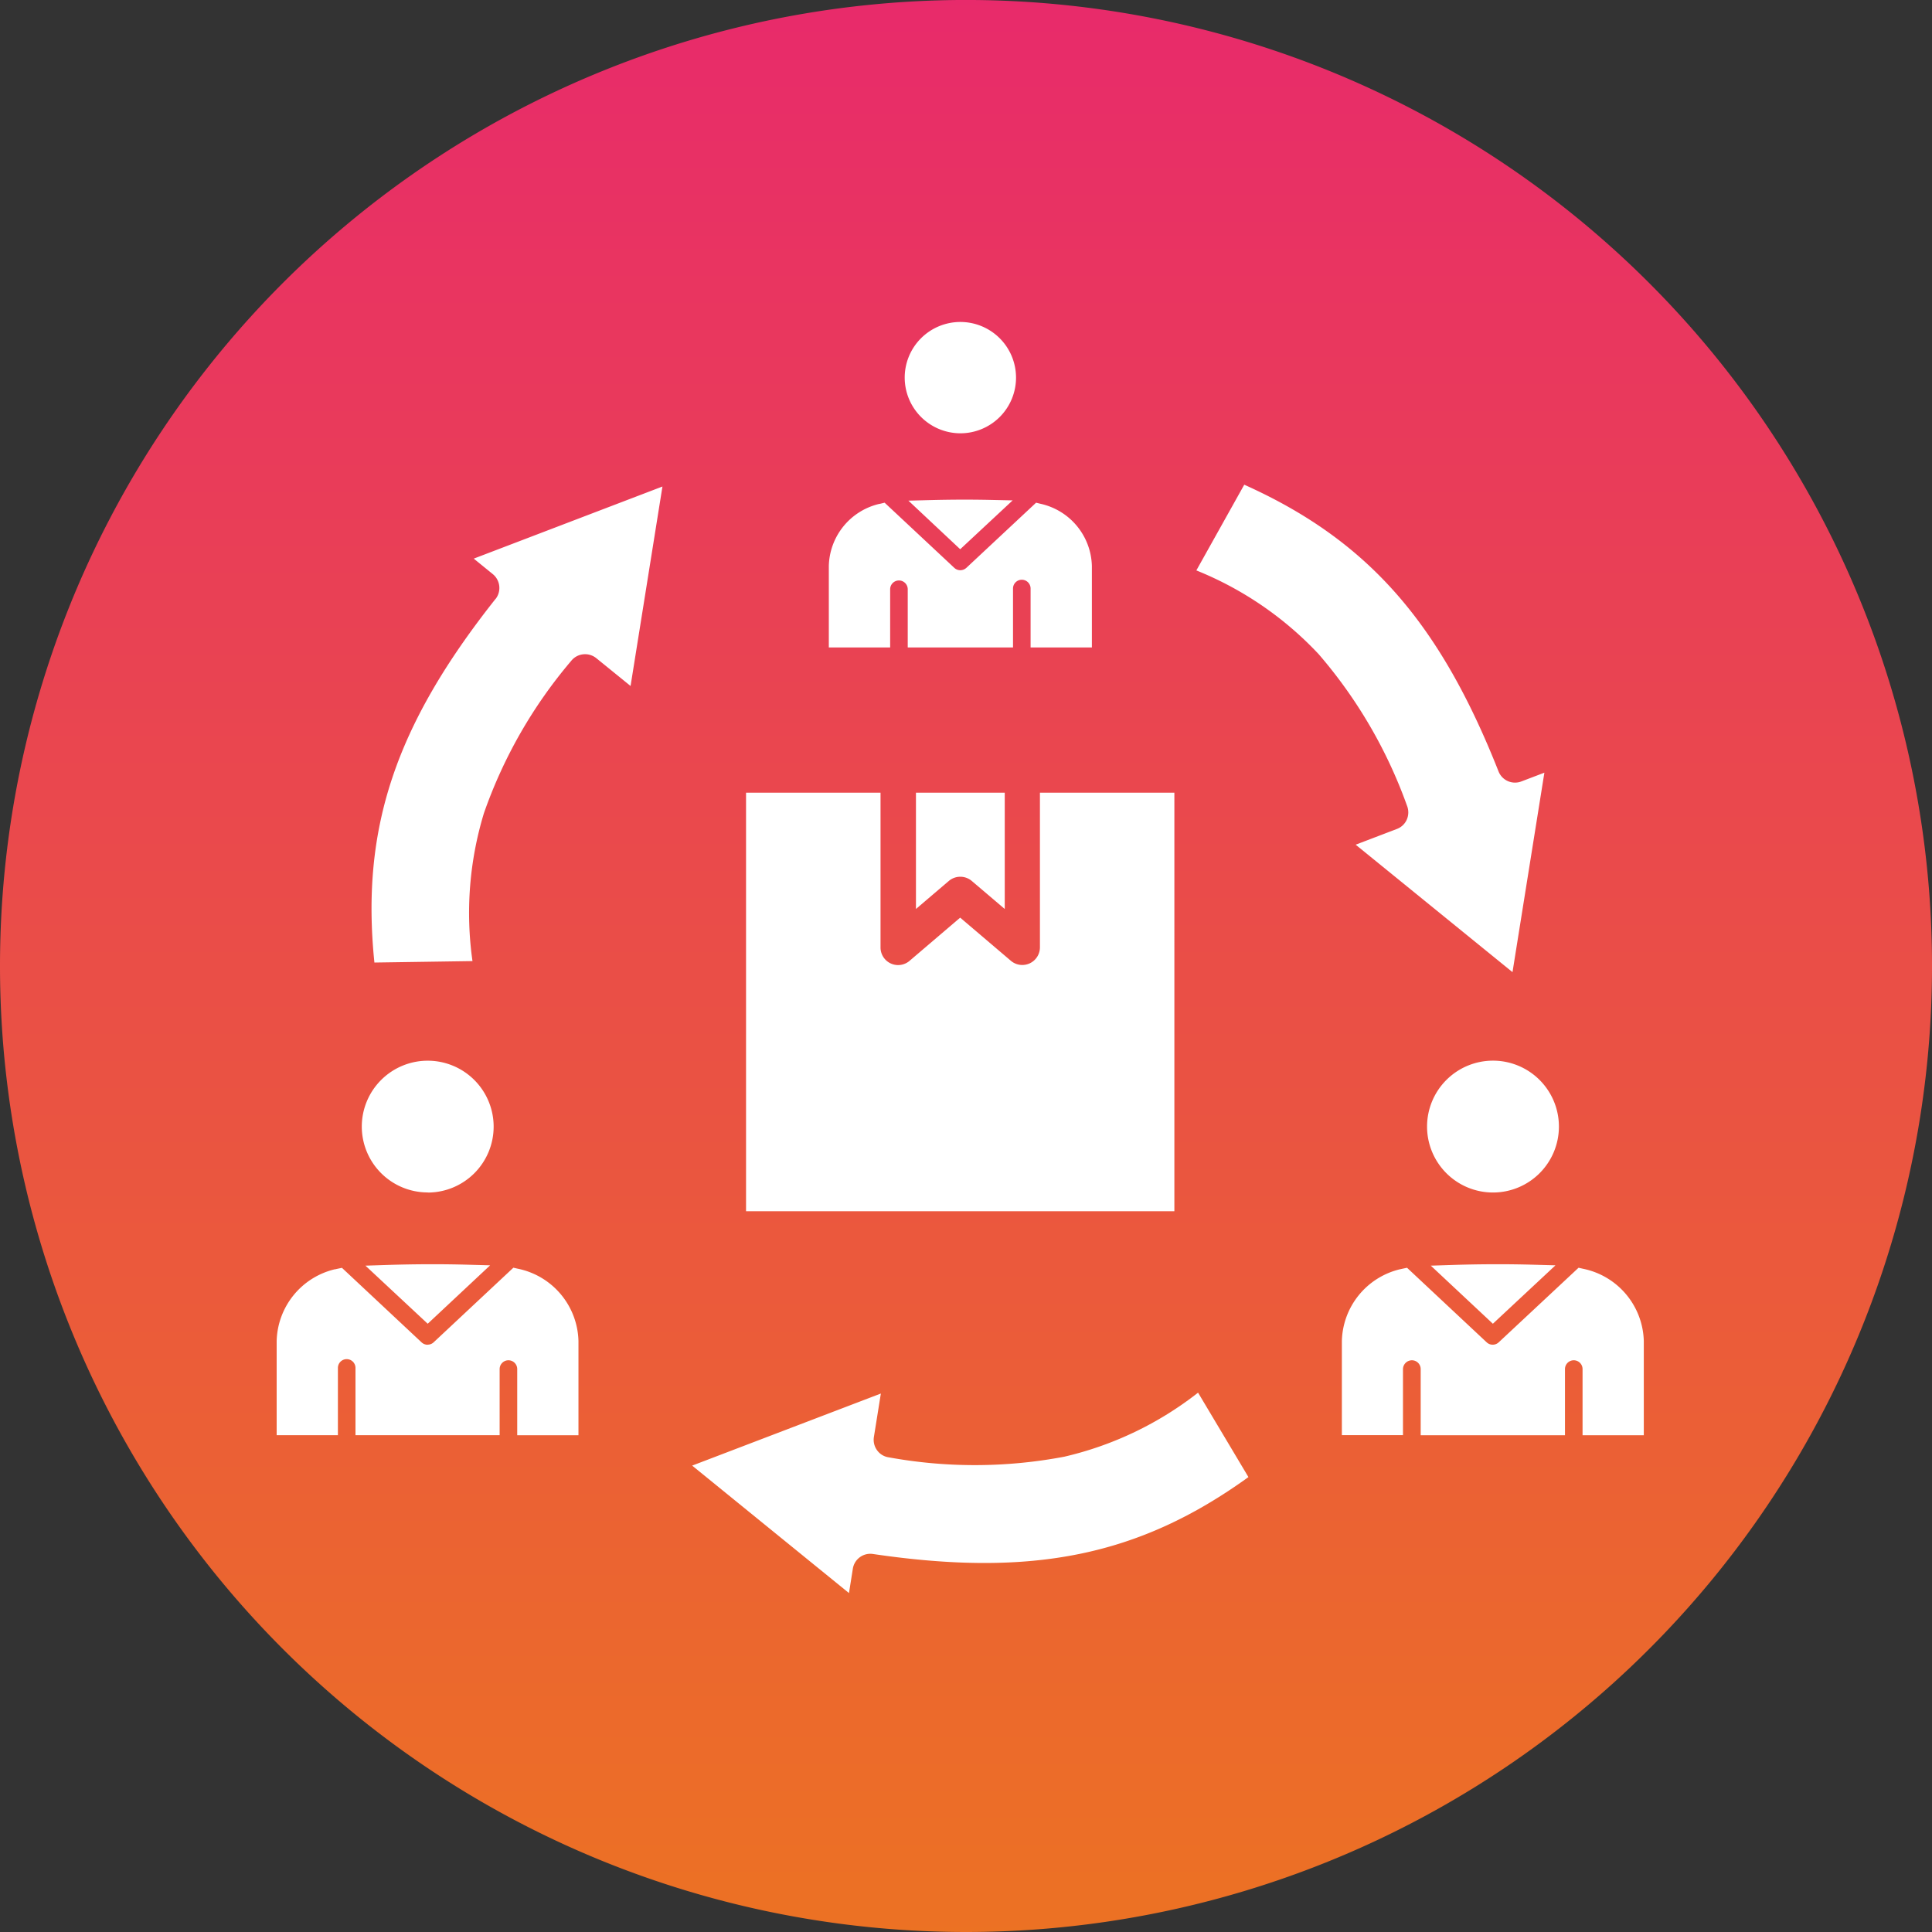 <svg xmlns="http://www.w3.org/2000/svg" xmlns:xlink="http://www.w3.org/1999/xlink" id="Group_51" data-name="Group 51" width="87.919" height="87.919" viewBox="0 0 87.919 87.919"><rect x="0" y="0" width="87.919" height="87.919" fill="#333333" stroke="none"/><defs><linearGradient id="linear-gradient" x1="0.5" x2="0.5" y2="1" gradientUnits="objectBoundingBox"><stop offset="0" stop-color="#e82a6b"></stop><stop offset="1" stop-color="#ec7223"></stop></linearGradient></defs><path id="Ellipse_5_copy" data-name="Ellipse 5 copy" d="M43.959,87.919A43.96,43.96,0,1,0,0,43.96,43.96,43.96,0,0,0,43.959,87.919Z" transform="translate(0)" fill="url(#linear-gradient)"></path><path id="collaboration-2" d="M31.582,50.35C27.026,56.1,25.443,60.8,26.068,66.9l4.463-.066a15.589,15.589,0,0,1,.52-6.728,21.766,21.766,0,0,1,3.971-6.932.8.8,0,0,1,.542-.3.809.809,0,0,1,.6.174l1.561,1.267,1.451-9.077-8.587,3.281.87.708a.814.814,0,0,1,.126,1.125Zm21.145-7.534A2.533,2.533,0,1,0,50.2,40.283,2.539,2.539,0,0,0,52.728,42.816ZM73.971,74.365a3,3,0,1,0,3-3A3,3,0,0,0,73.971,74.365ZM31.334,80.679l-2.84,2.658L25.66,80.694l.974-.031c1.236-.04,2.485-.046,3.721-.011ZM58.715,52.562H55.929V49.88a.4.4,0,0,0-.8,0v2.682H50.338V49.913a.4.4,0,0,0-.8,0v2.649H46.747V48.854a2.976,2.976,0,0,1,2.282-2.822l.009,0,.04-.008.208-.05,3.17,2.964a.4.4,0,0,0,.272.109.414.414,0,0,0,.279-.109l3.172-2.964.212.052a2.976,2.976,0,0,1,2.327,2.83v3.708Zm-5.989-4.47,2.386-2.223-.99-.021c-.923-.02-1.851-.016-2.773.008l-.98.025ZM75.113,80.663c1.236-.04,2.485-.046,3.721-.011l.98.027-2.848,2.658-2.824-2.643ZM73.281,85a.4.4,0,0,1,.4.4v3.011h6.566V85.4a.4.4,0,0,1,.8,0v3.011h2.787V84.128a3.448,3.448,0,0,0-2.761-3.292l-.208-.047-3.634,3.394a.4.4,0,0,1-.547,0L73.06,80.79l-.205.043-.11.025h-.007a3.445,3.445,0,0,0-2.644,3.268v4.281h2.781V85.4A.408.408,0,0,1,73.281,85Zm-44.787-.707a.407.407,0,0,1-.278-.107l-3.625-3.393-.205.043-.1.023-.011,0-.011,0a3.445,3.445,0,0,0-2.644,3.268v4.281h2.787v-3.06a.4.4,0,0,1,.8,0v3.06h6.56V85.4a.4.4,0,1,1,.8,0v3.011h2.787V84.128A3.446,3.446,0,0,0,32.6,80.834l-.208-.047-3.627,3.394A.394.394,0,0,1,28.494,84.289Zm0-6.926a3,3,0,1,0-3-3A3,3,0,0,0,28.494,77.362ZM52.207,63.188a.808.808,0,0,1,1.046,0l1.5,1.275V59.171H50.712v5.292ZM42.98,78.218V59.171H49.1v7.035a.8.8,0,0,0,1.325.613l2.3-1.962,2.305,1.962a.8.8,0,0,0,.52.192.814.814,0,0,0,.339-.074.806.806,0,0,0,.465-.731V59.171h6.118V78.218Zm20.57,8.255a15.572,15.572,0,0,1-6.084,2.914,21.827,21.827,0,0,1-7.99.03.794.794,0,0,1-.531-.319.814.814,0,0,1-.148-.6l.318-1.985-8.587,3.28,7.136,5.8.176-1.109a.805.805,0,0,1,.915-.669c7.251,1.07,12.113.09,17.087-3.5Zm-.078-37.417a15.61,15.61,0,0,1,5.569,3.814,21.788,21.788,0,0,1,4.02,6.9.82.82,0,0,1-.011.622.8.8,0,0,1-.449.428l-1.879.717,7.137,5.8,1.451-9.077-1.051.4a.806.806,0,0,1-1.035-.456C74.53,51.388,71.25,47.67,65.652,45.155Z" transform="translate(-9.03 -23.098)" fill="#fff" fill-rule="evenodd"></path></svg>